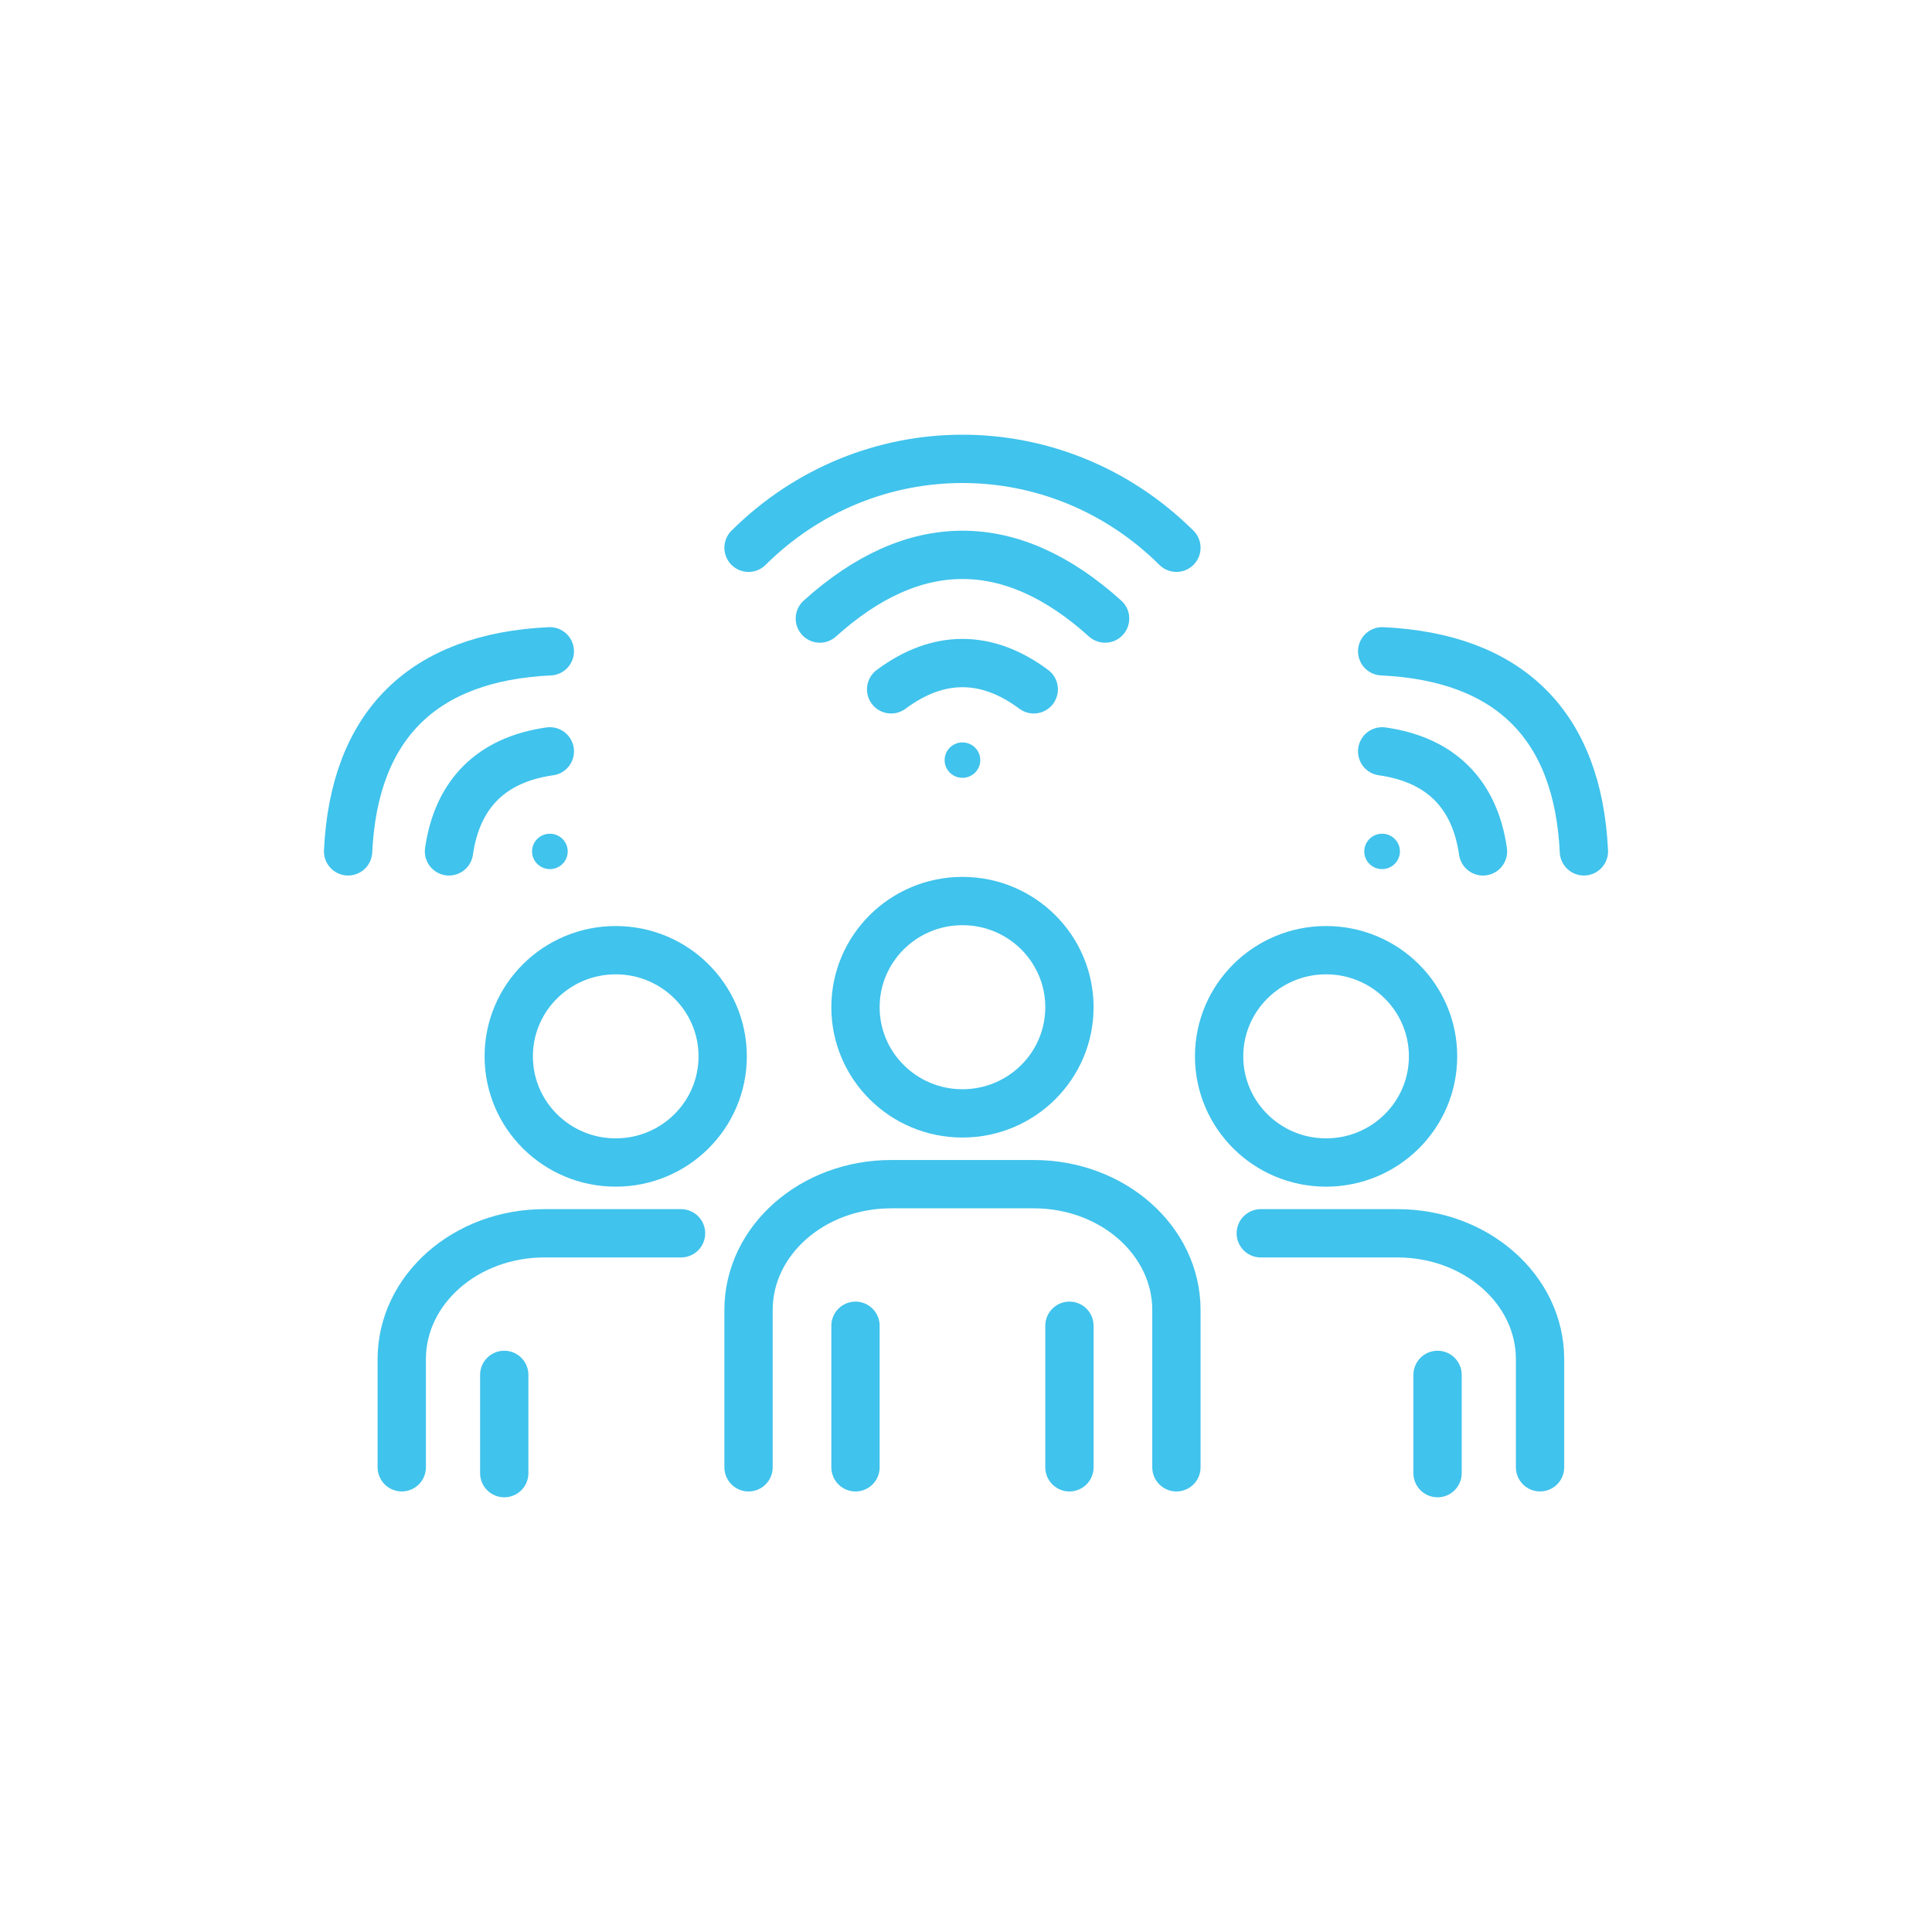 <?xml version="1.0" encoding="UTF-8"?>
<svg xmlns="http://www.w3.org/2000/svg" width="80" height="80" viewBox="0 0 80 80" fill="none">
  <path d="M39.853 46.103C42.3 46.103 44.283 44.135 44.283 41.707C44.283 39.279 42.3 37.31 39.853 37.31C37.407 37.31 35.424 39.279 35.424 41.707C35.424 44.135 37.407 46.103 39.853 46.103Z" stroke="#40C3EC" stroke-width="2" stroke-linecap="round" stroke-linejoin="round"></path>
  <path d="M48.713 60.758V54.245C48.713 51.367 46.07 49.034 42.807 49.034H36.901C33.638 49.034 30.995 51.367 30.995 54.245V60.758" stroke="#40C3EC" stroke-width="2" stroke-linecap="round" stroke-linejoin="round"></path>
  <path d="M35.424 54.897V60.758" stroke="#40C3EC" stroke-width="2" stroke-linecap="round" stroke-linejoin="round"></path>
  <path d="M44.283 54.897V60.758" stroke="#40C3EC" stroke-width="2" stroke-linecap="round" stroke-linejoin="round"></path>
  <path d="M25.496 48.137C23.049 48.137 21.066 46.169 21.066 43.741C21.066 41.313 23.049 39.345 25.496 39.345C27.942 39.345 29.925 41.313 29.925 43.741C29.925 46.169 27.942 48.137 25.496 48.137Z" stroke="#40C3EC" stroke-width="2" stroke-linecap="round" stroke-linejoin="round"></path>
  <path d="M16.636 60.757V56.279C16.636 53.401 19.279 51.068 22.542 51.068H28.201" stroke="#40C3EC" stroke-width="2" stroke-linecap="round" stroke-linejoin="round"></path>
  <path d="M20.88 56.931V61" stroke="#40C3EC" stroke-width="2" stroke-linecap="round" stroke-linejoin="round"></path>
  <path d="M54.91 48.137C57.357 48.137 59.34 46.169 59.34 43.741C59.34 41.313 57.357 39.345 54.91 39.345C52.464 39.345 50.481 41.313 50.481 43.741C50.481 46.169 52.464 48.137 54.91 48.137Z" stroke="#40C3EC" stroke-width="2" stroke-linecap="round" stroke-linejoin="round"></path>
  <path d="M63.77 60.757V56.279C63.77 53.401 61.127 51.068 57.864 51.068H52.206" stroke="#40C3EC" stroke-width="2" stroke-linecap="round" stroke-linejoin="round"></path>
  <path d="M59.526 56.931V61" stroke="#40C3EC" stroke-width="2" stroke-linecap="round" stroke-linejoin="round"></path>
  <path d="M57.232 31.112C59.645 31.453 61.064 32.862 61.408 35.254" stroke="#40C3EC" stroke-width="2" stroke-linecap="round" stroke-linejoin="round"></path>
  <path d="M57.233 26.969C62.497 27.216 65.337 30.032 65.586 35.253" stroke="#40C3EC" stroke-width="2" stroke-linecap="round" stroke-linejoin="round"></path>
  <ellipse cx="0.735" cy="0.736" rx="0.735" ry="0.736" transform="matrix(0.71 0.704 -0.71 0.704 57.23 34.22)" fill="#40C3EC"></ellipse>
  <path d="M22.768 31.112C20.355 31.453 18.936 32.862 18.592 35.254" stroke="#40C3EC" stroke-width="2" stroke-linecap="round" stroke-linejoin="round"></path>
  <path d="M22.767 26.969C17.503 27.216 14.663 30.032 14.414 35.253" stroke="#40C3EC" stroke-width="2" stroke-linecap="round" stroke-linejoin="round"></path>
  <ellipse cx="0.735" cy="0.736" rx="0.735" ry="0.736" transform="matrix(-0.71 0.704 0.71 0.704 22.769 34.22)" fill="#40C3EC"></ellipse>
  <path d="M36.9 28.544C38.849 27.093 40.857 27.093 42.806 28.544" stroke="#40C3EC" stroke-width="2" stroke-linecap="round" stroke-linejoin="round"></path>
  <path d="M33.948 25.613C37.846 22.096 41.862 22.096 45.76 25.613" stroke="#40C3EC" stroke-width="2" stroke-linecap="round" stroke-linejoin="round"></path>
  <path d="M30.995 22.682C35.941 17.773 43.766 17.773 48.713 22.682" stroke="#40C3EC" stroke-width="2" stroke-linecap="round" stroke-linejoin="round"></path>
  <ellipse cx="39.853" cy="31.475" rx="0.738" ry="0.733" fill="#40C3EC"></ellipse>
</svg>
